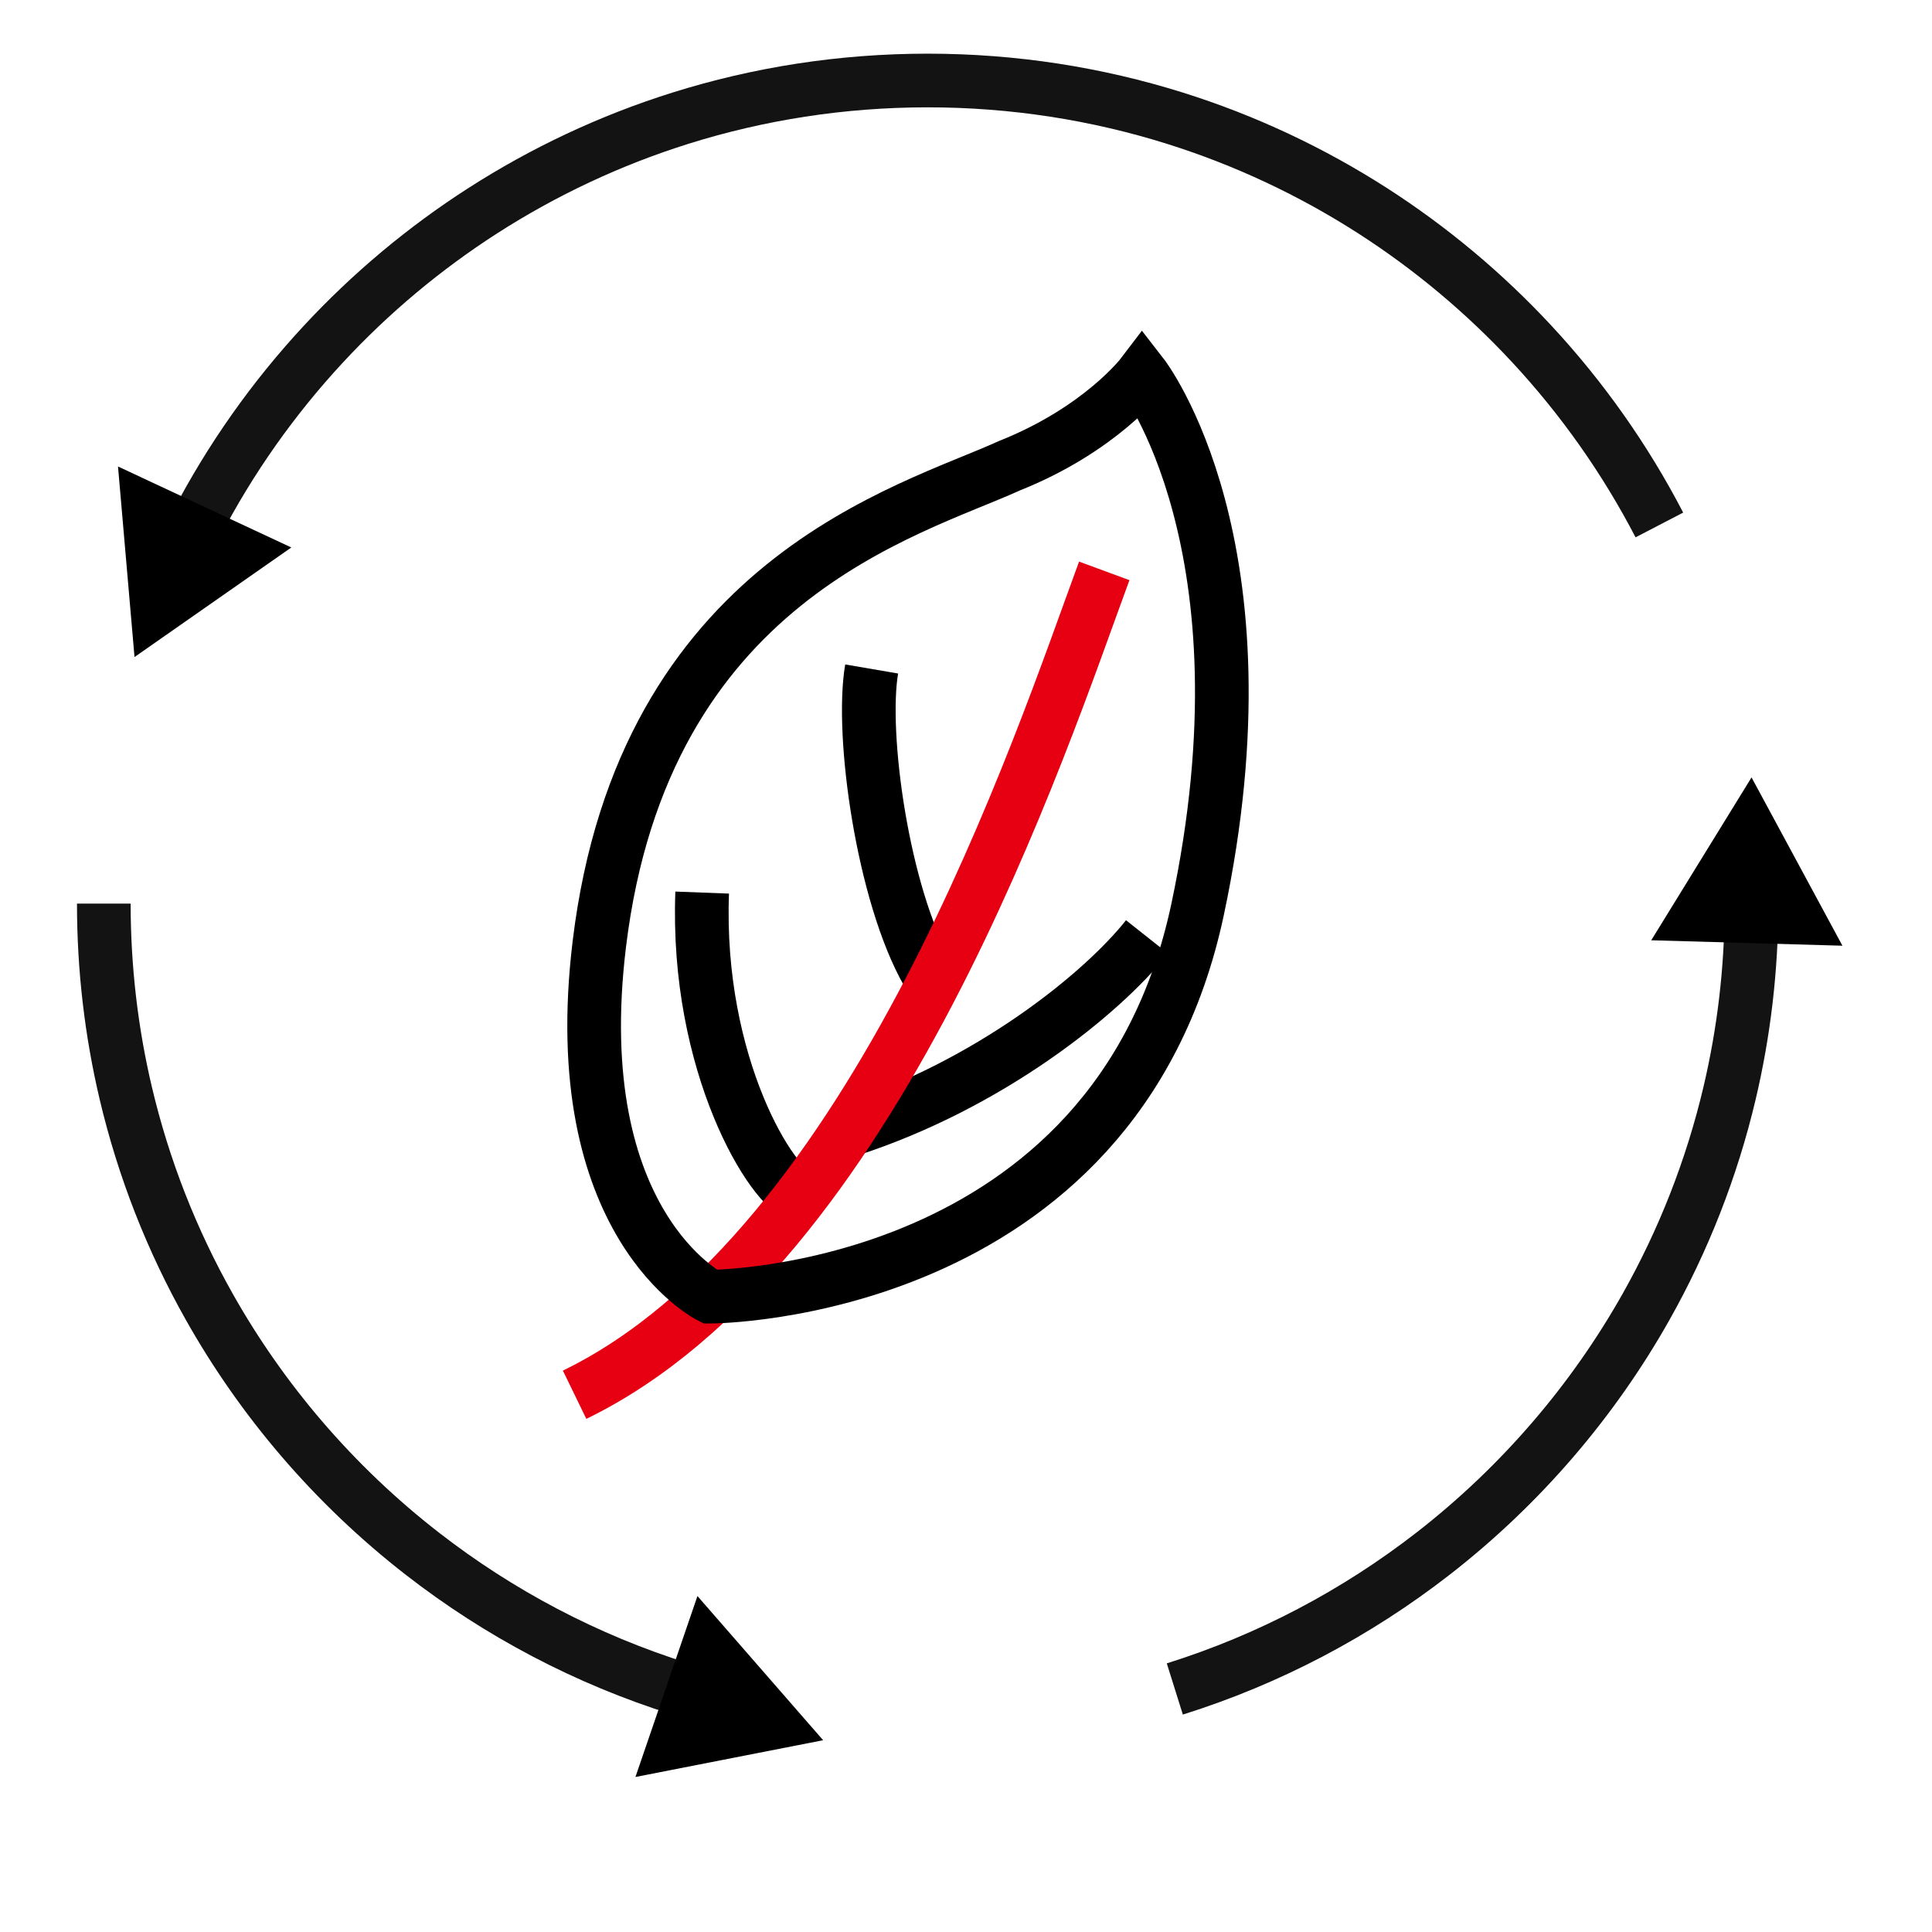 <svg width="72" height="72" viewBox="0 0 72 72" fill="none" xmlns="http://www.w3.org/2000/svg">
<path d="M32.484 24.931C32.067 27.367 32.901 33.337 34.571 36.261" stroke="black" stroke-width="2"/>
<path d="M26.168 33.264C25.924 39.682 28.778 44.328 29.853 44.591" stroke="black" stroke-width="2"/>
<path d="M42.747 34.915C41.049 37.059 36.844 40.429 31.648 42.109" stroke="black" stroke-width="2"/>
<path d="M41.152 21.275C38.8 27.656 32.644 46.52 21.414 51.978" stroke="#E60012" stroke-width="2"/>
<path d="M37.611 17.359C41.014 16.006 42.565 13.965 42.565 13.965C42.565 13.965 47.519 20.328 44.629 33.901C41.559 48.323 26.464 48.323 26.464 48.323C26.464 48.323 21.064 45.634 22.336 35.174C23.987 21.6 33.895 19.055 37.611 17.359Z" stroke="black" stroke-width="2"/>
<path d="M65.274 33.674C65.274 36.102 64.992 38.464 64.458 40.729C63.791 43.558 62.732 46.237 61.342 48.704C60.356 50.453 59.203 52.095 57.905 53.61C56.552 55.189 55.042 56.629 53.398 57.906C50.55 60.117 47.303 61.839 43.782 62.943M3.869 33.674C3.869 36.102 4.151 38.464 4.685 40.729C5.351 43.558 6.41 46.237 7.801 48.704C8.787 50.453 9.939 52.095 11.237 53.61C12.59 55.189 14.101 56.629 15.745 57.906C18.592 60.117 21.84 61.839 25.36 62.943M7.303 19.564C8.582 17.1 10.187 14.832 12.059 12.816C13.816 10.924 15.809 9.254 17.992 7.852C20.261 6.395 22.735 5.228 25.36 4.404C28.268 3.492 31.362 3 34.571 3C37.78 3 40.874 3.492 43.782 4.404C46.408 5.228 48.881 6.395 51.151 7.852C53.333 9.254 55.326 10.924 57.083 12.816C58.956 14.832 60.56 17.1 61.84 19.564" stroke="#131313" stroke-width="2"/>
<path d="M5.013 24.486L4.398 17.385L10.856 20.403L5.013 24.486Z" fill="black"/>
<path d="M30.676 64.853L23.681 66.223L25.992 59.48L30.676 64.853Z" fill="black"/>
<path d="M68.662 35.244L61.537 35.041L65.275 28.972L68.662 35.244Z" fill="black"/>
</svg>
